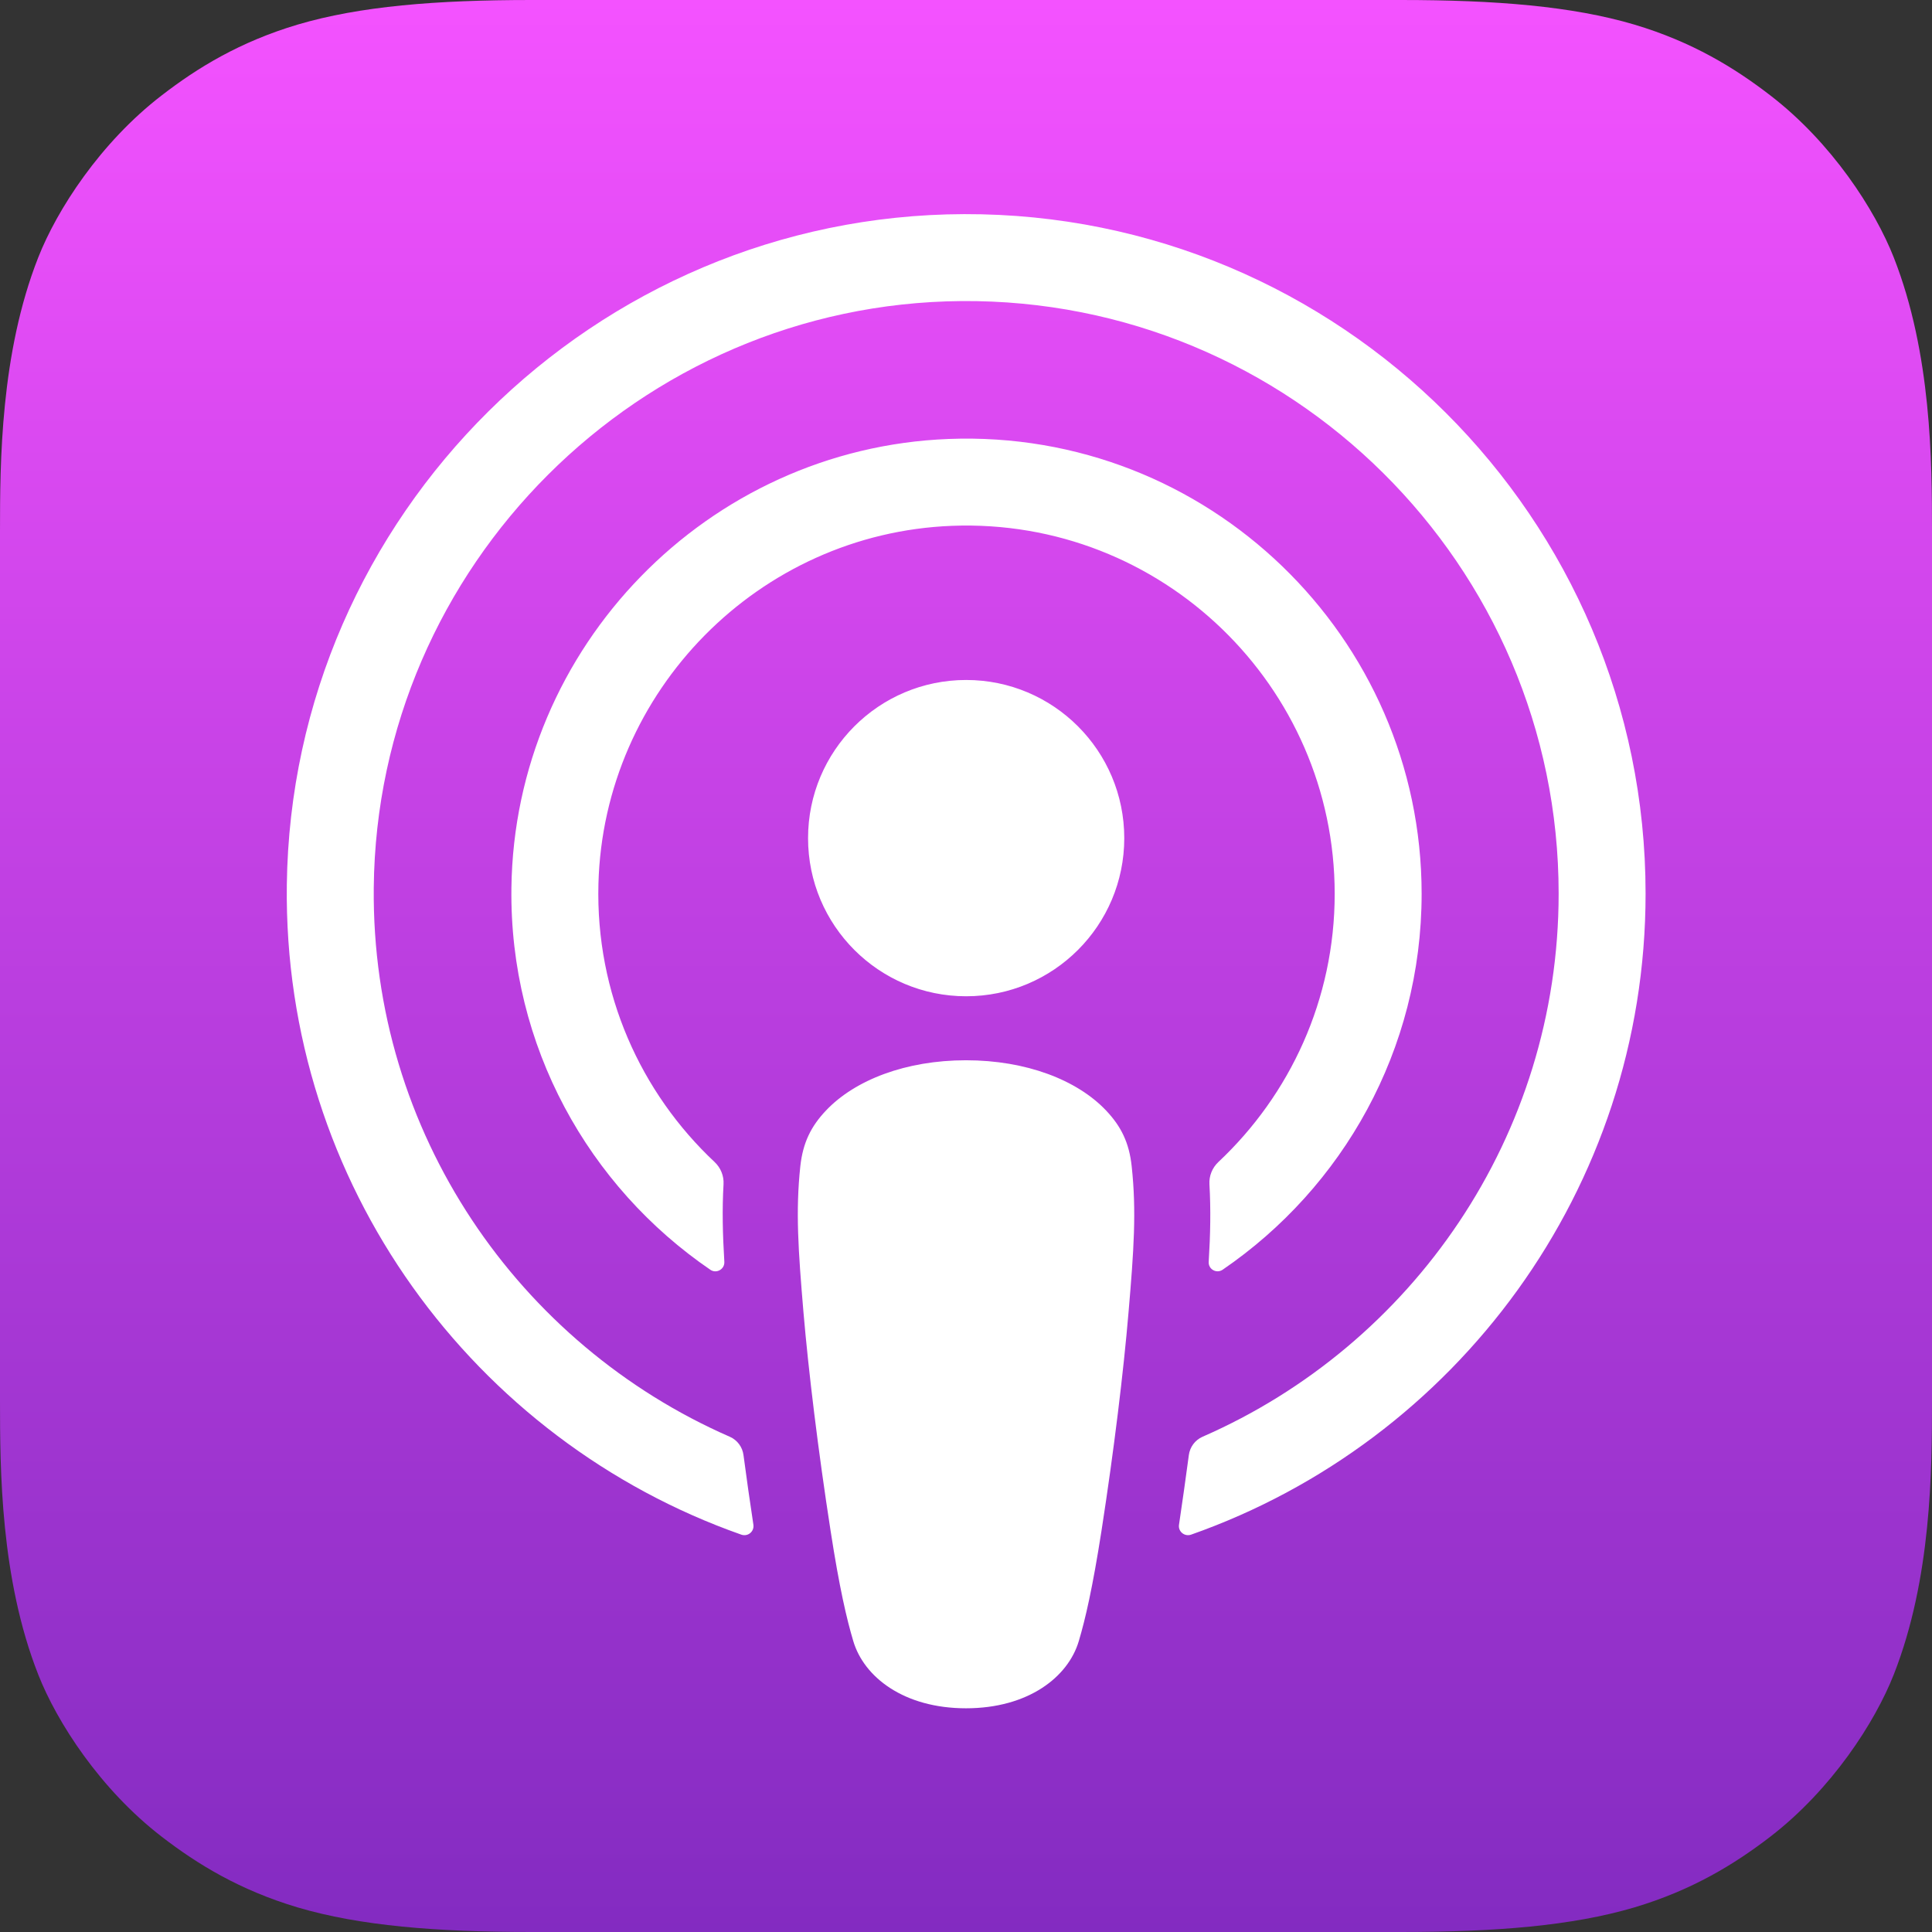 <svg width="24" height="24" viewBox="0 0 24 24" fill="none" xmlns="http://www.w3.org/2000/svg">
<rect x="0" y="0" width="24" height="24" fill="#333333" stroke="none"/>
<path fill-rule="evenodd" clip-rule="evenodd" d="M23.525 20.802C23.292 21.394 22.754 22.229 21.99 22.817C21.549 23.156 21.023 23.48 20.301 23.695C19.53 23.923 18.581 24 17.4 24H6.6C5.419 24 4.47 23.923 3.699 23.695C2.977 23.48 2.45 23.156 2.01 22.817C1.246 22.229 0.708 21.395 0.475 20.802C0.005 19.608 0 18.253 0 17.4V6.6C0 5.747 0.005 4.392 0.475 3.198C0.708 2.606 1.246 1.771 2.01 1.184C2.45 0.844 2.977 0.52 3.699 0.305C4.47 0.077 5.419 0 6.6 0H17.4C18.581 0 19.53 0.077 20.301 0.305C21.023 0.52 21.549 0.844 21.99 1.184C22.754 1.771 23.292 2.606 23.525 3.198C23.995 4.392 24 5.747 24 6.6V17.4C24 18.253 23.995 19.608 23.525 20.802Z" fill="url(#paint0_linear_2290_11474)"/>
<path d="M13.74 13.795C13.38 13.415 12.747 13.171 12 13.171C11.254 13.171 10.621 13.415 10.261 13.795C10.073 13.993 9.974 14.197 9.942 14.486C9.882 15.047 9.916 15.53 9.981 16.302C10.044 17.037 10.163 18.018 10.318 19.017C10.428 19.728 10.518 20.112 10.6 20.387C10.732 20.832 11.227 21.221 12 21.221C12.774 21.221 13.269 20.832 13.401 20.387C13.483 20.112 13.572 19.728 13.683 19.017C13.838 18.018 13.957 17.037 14.019 16.302C14.085 15.53 14.119 15.047 14.058 14.486C14.027 14.197 13.928 13.993 13.74 13.795ZM10.038 10.412C10.038 11.496 10.917 12.376 12.002 12.376C13.087 12.376 13.966 11.496 13.966 10.412C13.966 9.327 13.087 8.447 12.002 8.447C10.917 8.447 10.038 9.327 10.038 10.412ZM11.978 2.66C7.384 2.673 3.62 6.4 3.563 10.993C3.517 14.714 5.892 17.897 9.209 19.064C9.29 19.092 9.371 19.026 9.359 18.941C9.315 18.652 9.274 18.362 9.236 18.076C9.223 17.975 9.159 17.889 9.066 17.848C6.444 16.702 4.613 14.073 4.643 11.028C4.681 7.031 7.945 3.773 11.942 3.74C16.028 3.707 19.362 7.021 19.362 11.1C19.362 14.115 17.54 16.712 14.938 17.848C14.845 17.889 14.781 17.976 14.768 18.077C14.73 18.362 14.689 18.652 14.646 18.941C14.633 19.025 14.715 19.092 14.796 19.064C18.081 17.908 20.442 14.775 20.442 11.1C20.442 6.438 16.643 2.647 11.978 2.66ZM11.825 6.532C14.429 6.431 16.58 8.521 16.58 11.103C16.58 12.416 16.024 13.601 15.134 14.436C15.059 14.507 15.018 14.608 15.024 14.711C15.042 15.025 15.036 15.33 15.015 15.675C15.009 15.767 15.112 15.825 15.188 15.773C16.679 14.754 17.66 13.041 17.66 11.103C17.66 7.911 15.001 5.328 11.783 5.453C8.791 5.569 6.391 8.035 6.353 11.029C6.327 12.998 7.314 14.742 8.825 15.774C8.9 15.825 9.003 15.767 8.998 15.675C8.977 15.33 8.97 15.025 8.988 14.711C8.994 14.608 8.953 14.507 8.878 14.436C7.961 13.576 7.398 12.342 7.434 10.98C7.497 8.583 9.429 6.625 11.825 6.532Z" fill="white"/>
<defs>
<linearGradient id="paint0_linear_2290_11474" x1="12" y1="0" x2="12" y2="24" gradientUnits="userSpaceOnUse">
<stop stop-color="#F452FF"/>
<stop offset="1" stop-color="#832BC1"/>
</linearGradient>
</defs>
</svg>
